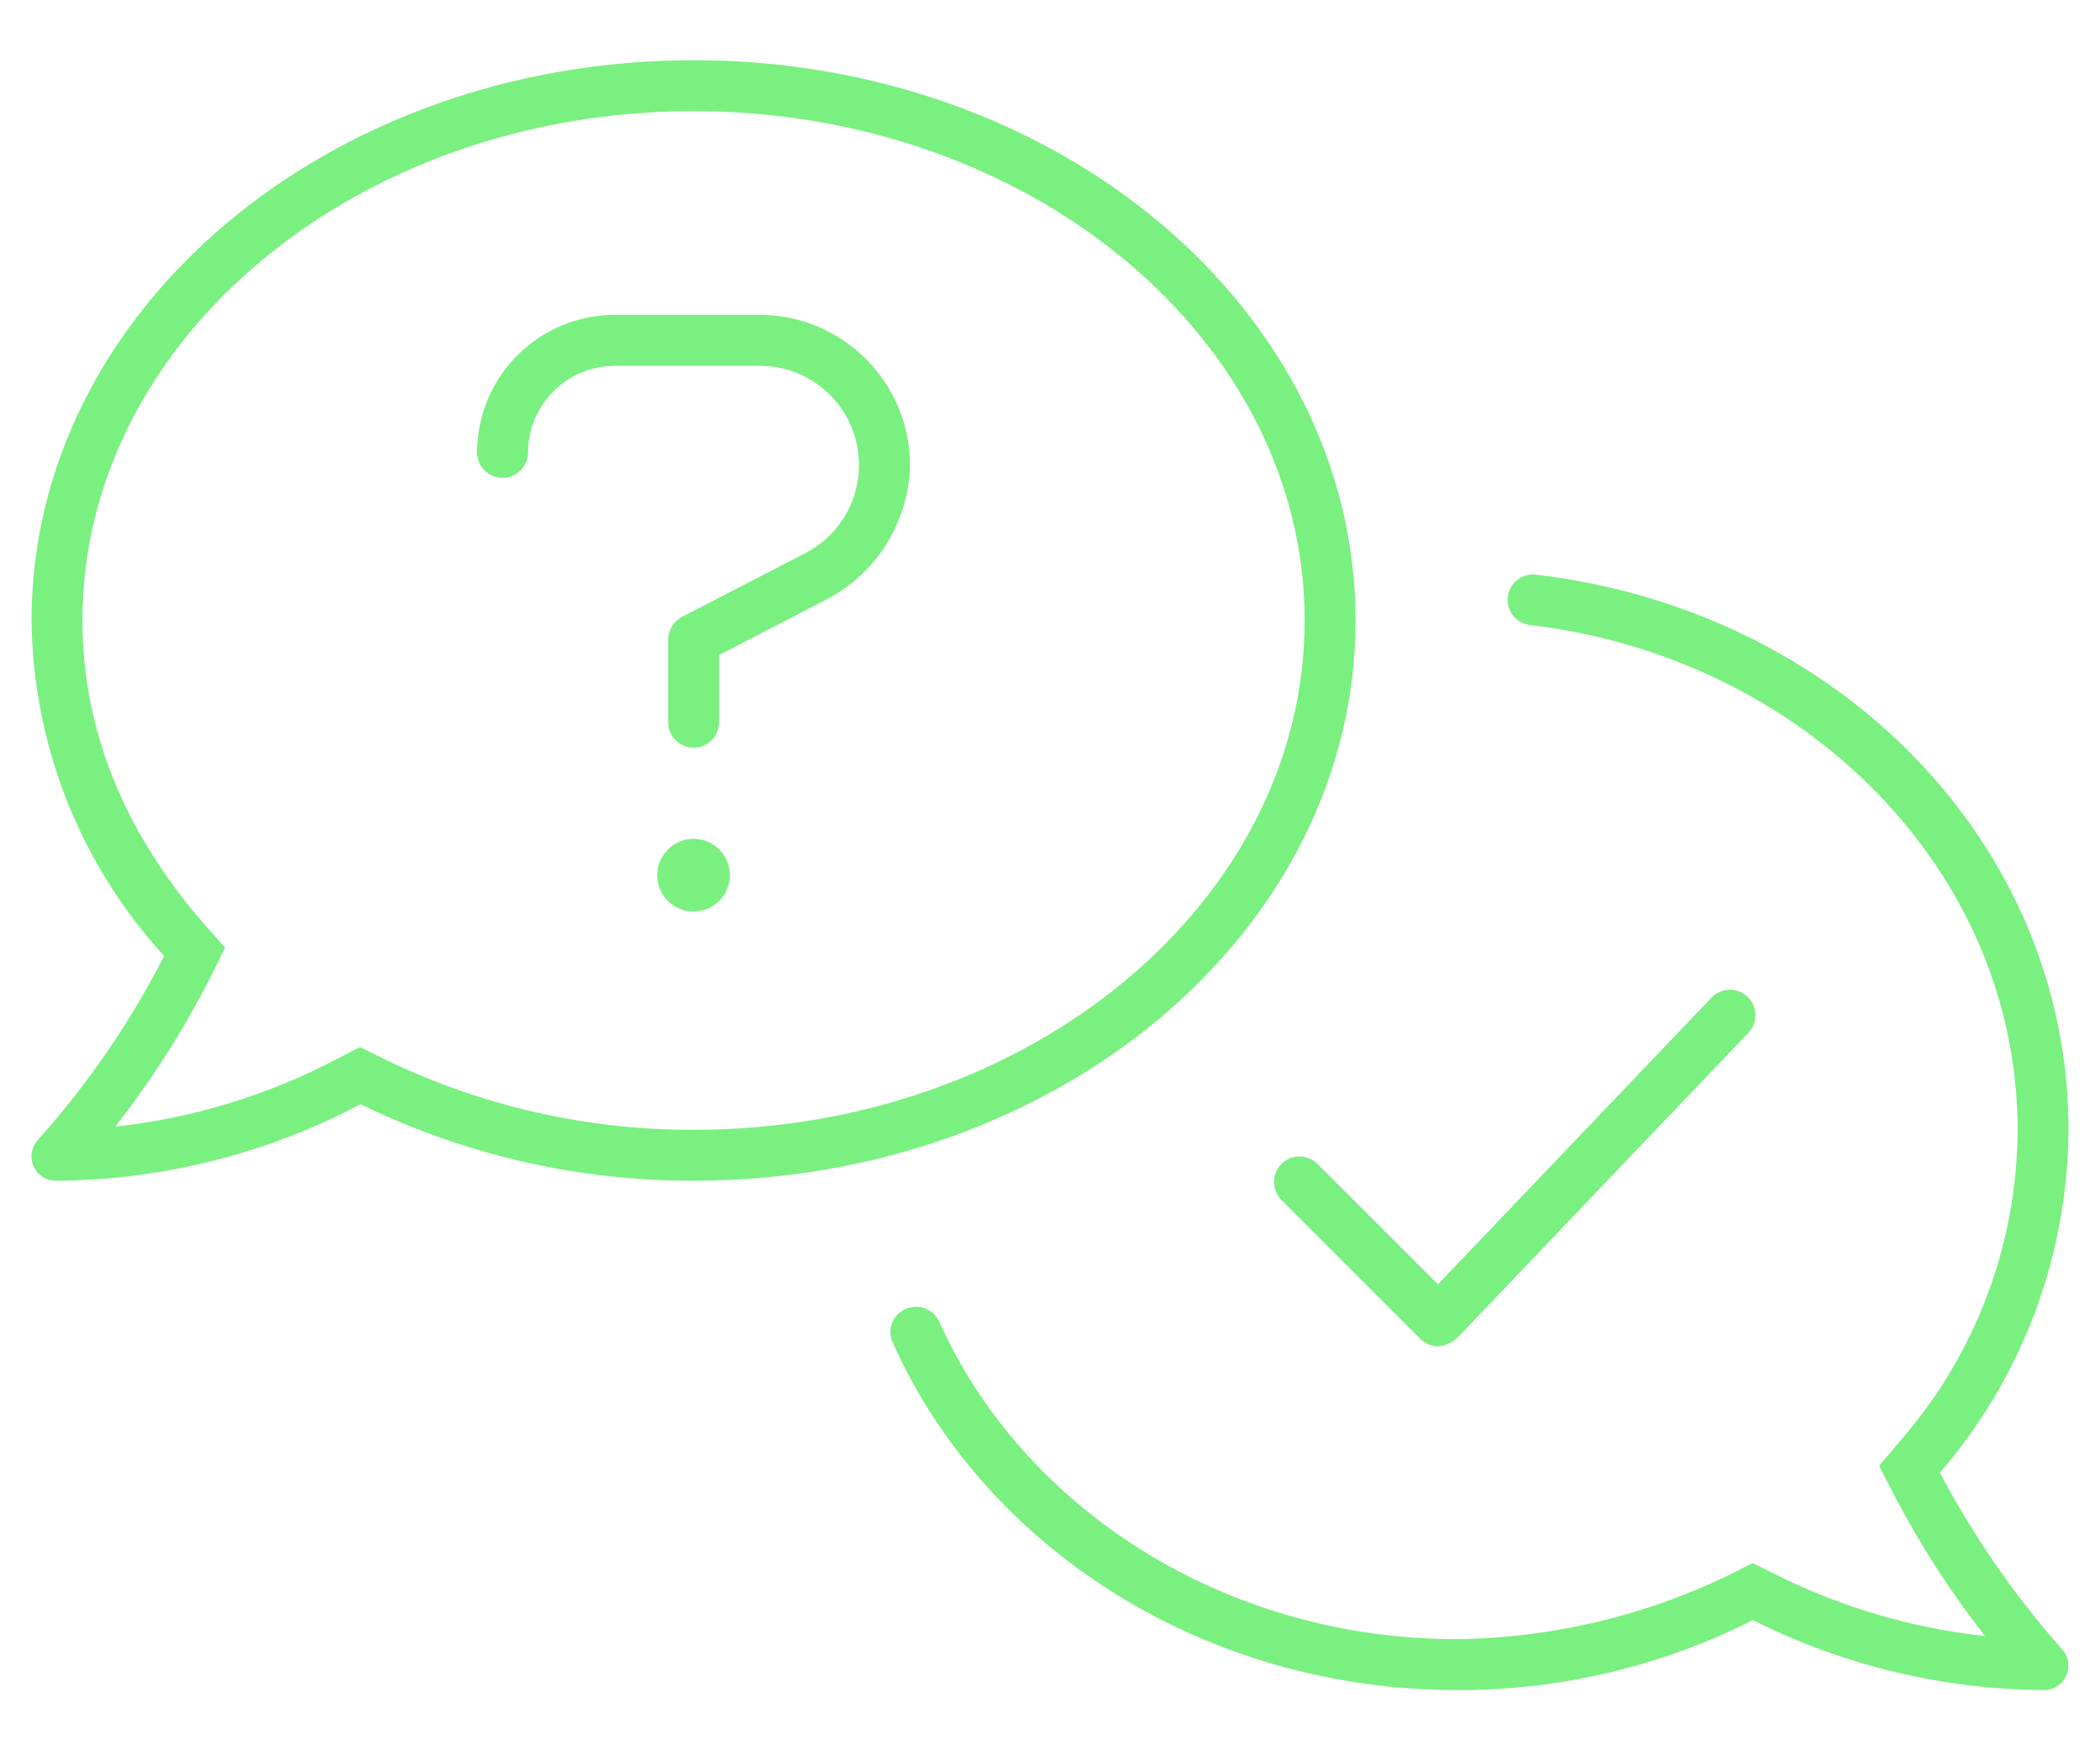 <?xml version="1.0" encoding="UTF-8" standalone="yes"?>
<svg xmlns="http://www.w3.org/2000/svg" xmlns:xlink="http://www.w3.org/1999/xlink" version="1.1" width="146.317" height="121.931" viewBox="0 0 146.317 121.931" xml:space="preserve">
  <desc>Created with Fabric.js 5.3.0</desc>
  <defs>
</defs>
  <g transform="matrix(0.873 0 0 0.873 73.159 60.965)" id="2_LrCPSyW_3Q5lYhM0PHn" clip-path="url(#CLIPPATH_5)">
    <clipPath id="CLIPPATH_5">
      <rect id="clip-path" x="-81.287" y="-65.03" rx="0" ry="0" width="162.575" height="130.06"/>
    </clipPath>
    <path style="stroke: none; stroke-width: 1; stroke-dasharray: none; stroke-linecap: butt; stroke-dashoffset: 0; stroke-linejoin: miter; stroke-miterlimit: 4; fill: rgb(122,240,128); fill-rule: nonzero; opacity: 1;" transform=" translate(0, 0)" d="M -23.191 -44.708 L -34.724 -44.708 C -40.789 -44.708 -45.71 -39.799 -45.724 -33.734 C -45.724 -32.612 -44.814 -31.702 -43.692 -31.702 C -42.57 -31.702 -41.66 -32.612 -41.66 -33.734 C -41.644 -37.553 -38.544 -40.641 -34.725 -40.643 L -23.185 -40.643 C -19.502 -40.654 -16.298 -38.124 -15.456 -34.539 C -14.613 -30.954 -16.353 -27.261 -19.655 -25.63 L -29.385 -20.601 C -30.052 -20.247 -30.471 -19.556 -30.477 -18.801 L -30.477 -12.201 C -30.477 -11.079 -29.567 -10.169 -28.445 -10.169 C -27.323 -10.169 -26.413 -11.079 -26.413 -12.201 L -26.413 -17.561 L -17.813 -22.014 C -13.809 -24.103 -11.263 -28.21 -11.173 -32.726 C -11.192 -39.35 -16.567 -44.709 -23.191 -44.708 z M -28.45 -2.896 C -30.052 -2.896 -31.35 -1.598 -31.35 0.004 C -31.35 1.606 -30.052 2.904 -28.45 2.904 C -26.848 2.904 -25.55 1.606 -25.55 0.004 C -25.549 -0.766 -25.854 -1.504 -26.398 -2.048 C -26.942 -2.592 -27.68 -2.897 -28.45 -2.896 z M 24.387 -20.322 C 24.387 -45.013 0.737 -65.03 -28.45 -65.03 C -57.637 -65.03 -81.285 -45.013 -81.285 -20.322 C -81.179 -10.398 -77.409 -0.862 -70.701 6.452 C -73.411 11.747 -76.791 16.671 -80.758 21.104 C -81.294 21.674 -81.438 22.509 -81.124 23.226 C -80.818 23.937 -80.115 24.395 -79.341 24.386 C -70.861 24.335 -62.519 22.24 -55.021 18.279 C -46.748 22.321 -37.658 24.41 -28.45 24.386 C 0.737 24.386 24.387 4.37 24.387 -20.322 z M -28.45 20.322 C -37.033 20.343 -45.506 18.397 -53.22 14.634 L -55.072 13.717 L -56.888 14.657 C -62.401 17.56 -68.412 19.396 -74.606 20.07 C -71.715 16.385 -69.189 12.427 -67.064 8.253 L -65.835 5.79 L -67.658 3.733 C -73.915 -3.53 -77.222 -11.63 -77.222 -20.322 C -77.222 -42.732 -55.343 -60.966 -28.45 -60.966 C -1.557 -60.966 20.323 -42.73 20.323 -20.322 C 20.323 2.086 -1.549 20.322 -28.45 20.322 z M 71.025 47.68 C 77.594 40.073 81.233 30.372 81.288 20.322 C 81.288 -2.423 62.973 -21.16 38.765 -23.978 C 37.659 -24.1 36.663 -23.305 36.535 -22.2 C 36.407 -21.095 37.195 -20.094 38.299 -19.959 C 60.23 -17.374 77.224 -0.303 77.224 20.323 C 77.191 29.418 73.89 38.198 67.924 45.062 L 66.167 47.137 L 67.414 49.553 C 69.476 53.484 71.889 57.222 74.623 60.72 C 68.799 60.085 63.135 58.418 57.896 55.797 L 56.074 54.897 L 54.263 55.817 C 47.48 59.109 40.055 60.868 32.515 60.97 C 13.824 60.97 -2.185 50.47 -8.84 35.634 C -9.228 34.765 -10.174 34.29 -11.103 34.498 L -11.194 34.519 C -11.778 34.653 -12.271 35.042 -12.536 35.579 C -12.802 36.117 -12.812 36.745 -12.563 37.29 C -5.285 53.548 12.143 65.03 32.515 65.03 C 40.707 65.052 48.788 63.139 56.101 59.447 C 63.311 63.072 71.261 64.983 79.331 65.03 C 80.107 65.036 80.811 64.574 81.114 63.86 C 81.428 63.143 81.284 62.308 80.748 61.738 C 76.953 57.461 73.689 52.74 71.026 47.68 z M 18.468 23.04 C 18.087 23.421 17.873 23.938 17.873 24.476 C 17.873 25.015 18.087 25.532 18.468 25.913 L 29.554 36.999 C 29.934 37.382 30.451 37.598 30.991 37.599 C 31.535 37.55 32.049 37.33 32.46 36.972 L 55.738 12.58 C 56.514 11.769 56.485 10.483 55.674 9.707 C 54.863 8.931 53.577 8.96 52.801 9.771 L 30.961 32.653 L 21.344 23.041 C 20.548 22.252 19.265 22.252 18.468 23.04 z" stroke-linecap="round"/>
  </g>
</svg>
